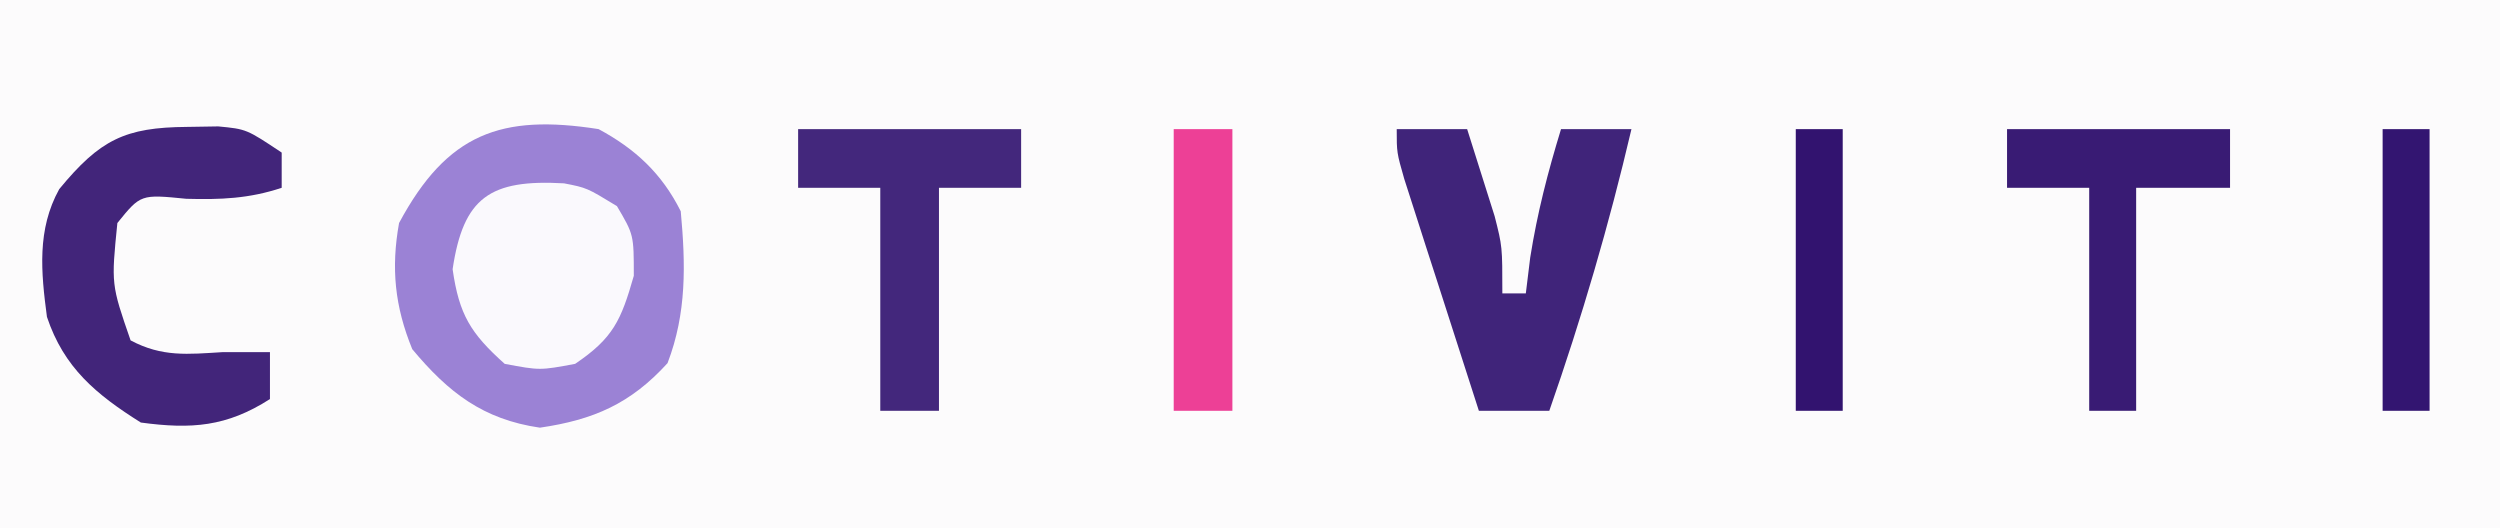 <?xml version="1.0" encoding="UTF-8"?>
<svg version="1.1" xmlns="http://www.w3.org/2000/svg" width="213" height="45">
<rect width="100%" height="100%" fill="#808080" stroke="none"/>
<path d="M0 0 C70.29 0 140.58 0 213 0 C213 14.85 213 29.7 213 45 C142.71 45 72.42 45 0 45 C0 30.15 0 15.3 0 0 Z " fill="#FCFBFC" transform="translate(0,0)"/>
<path d="M0 0 C3.123 1.68 5.392 3.783 7 7 C7.417 11.526 7.511 15.666 5.875 19.938 C2.737 23.39 -0.416 24.769 -5 25.438 C-9.834 24.733 -12.787 22.455 -15.875 18.75 C-17.366 15.106 -17.692 11.843 -17 8 C-12.899 0.363 -8.302 -1.302 0 0 Z " fill="#9B82D5" transform="translate(51,11)"/>
<path d="M0 0 C1.98 0 3.96 0 6 0 C6.507 1.581 7.005 3.165 7.5 4.75 C7.778 5.632 8.057 6.513 8.344 7.422 C9 10 9 10 9 14 C9.66 14 10.32 14 11 14 C11.124 12.989 11.248 11.979 11.375 10.938 C11.981 7.121 12.872 3.685 14 0 C15.98 0 17.96 0 20 0 C18.089 8.164 15.765 16.085 13 24 C11.02 24 9.04 24 7 24 C5.829 20.376 4.664 16.751 3.5 13.125 C3.166 12.092 2.832 11.06 2.488 9.996 C2.172 9.01 1.857 8.024 1.531 7.008 C1.091 5.641 1.091 5.641 0.643 4.247 C0 2 0 2 0 0 Z " fill="#40247A" transform="translate(119,11)"/>
<path d="M0 0 C0.875 -0.014 1.751 -0.028 2.652 -0.043 C5.062 0.188 5.062 0.188 8.062 2.188 C8.062 3.178 8.062 4.168 8.062 5.188 C5.275 6.117 2.841 6.204 -0.062 6.125 C-3.952 5.738 -3.952 5.738 -5.938 8.188 C-6.465 13.413 -6.465 13.413 -4.812 18.188 C-2.12 19.624 0.05 19.372 3.062 19.188 C4.383 19.188 5.702 19.188 7.062 19.188 C7.062 20.508 7.062 21.828 7.062 23.188 C3.373 25.549 0.371 25.772 -3.938 25.188 C-7.757 22.79 -10.497 20.508 -11.938 16.188 C-12.445 12.382 -12.798 8.739 -10.891 5.301 C-7.423 1.088 -5.292 0.039 0 0 Z " fill="#42257A" transform="translate(15.938,10.812)"/>
<path d="M0 0 C6.27 0 12.54 0 19 0 C19 1.65 19 3.3 19 5 C16.69 5 14.38 5 12 5 C12 11.27 12 17.54 12 24 C10.35 24 8.7 24 7 24 C7 17.73 7 11.46 7 5 C4.69 5 2.38 5 0 5 C0 3.35 0 1.7 0 0 Z " fill="#43277C" transform="translate(68,11)"/>
<path d="M0 0 C1.945 0.379 1.945 0.379 4.508 1.941 C5.945 4.379 5.945 4.379 5.945 7.879 C4.863 11.668 4.195 13.183 0.945 15.379 C-2.055 15.941 -2.055 15.941 -5.055 15.379 C-7.961 12.778 -8.939 11.185 -9.492 7.316 C-8.58 1.191 -6.305 -0.361 0 0 Z " fill="#FAF9FD" transform="translate(48.055,15.621)"/>
<path d="M0 0 C6.27 0 12.54 0 19 0 C19 1.65 19 3.3 19 5 C16.36 5 13.72 5 11 5 C11 11.27 11 17.54 11 24 C9.68 24 8.36 24 7 24 C7 17.73 7 11.46 7 5 C4.69 5 2.38 5 0 5 C0 3.35 0 1.7 0 0 Z " fill="#391B74" transform="translate(171,11)"/>
<path d="M0 0 C1.65 0 3.3 0 5 0 C5 7.92 5 15.84 5 24 C3.35 24 1.7 24 0 24 C0 16.08 0 8.16 0 0 Z " fill="#ED4096" transform="translate(100,11)"/>
<path d="M0 0 C1.32 0 2.64 0 4 0 C4 7.92 4 15.84 4 24 C2.68 24 1.36 24 0 24 C0 16.08 0 8.16 0 0 Z " fill="#331571" transform="translate(203,11)"/>
<path d="M0 0 C1.32 0 2.64 0 4 0 C4 7.92 4 15.84 4 24 C2.68 24 1.36 24 0 24 C0 16.08 0 8.16 0 0 Z " fill="#32136F" transform="translate(153,11)"/>
</svg>
